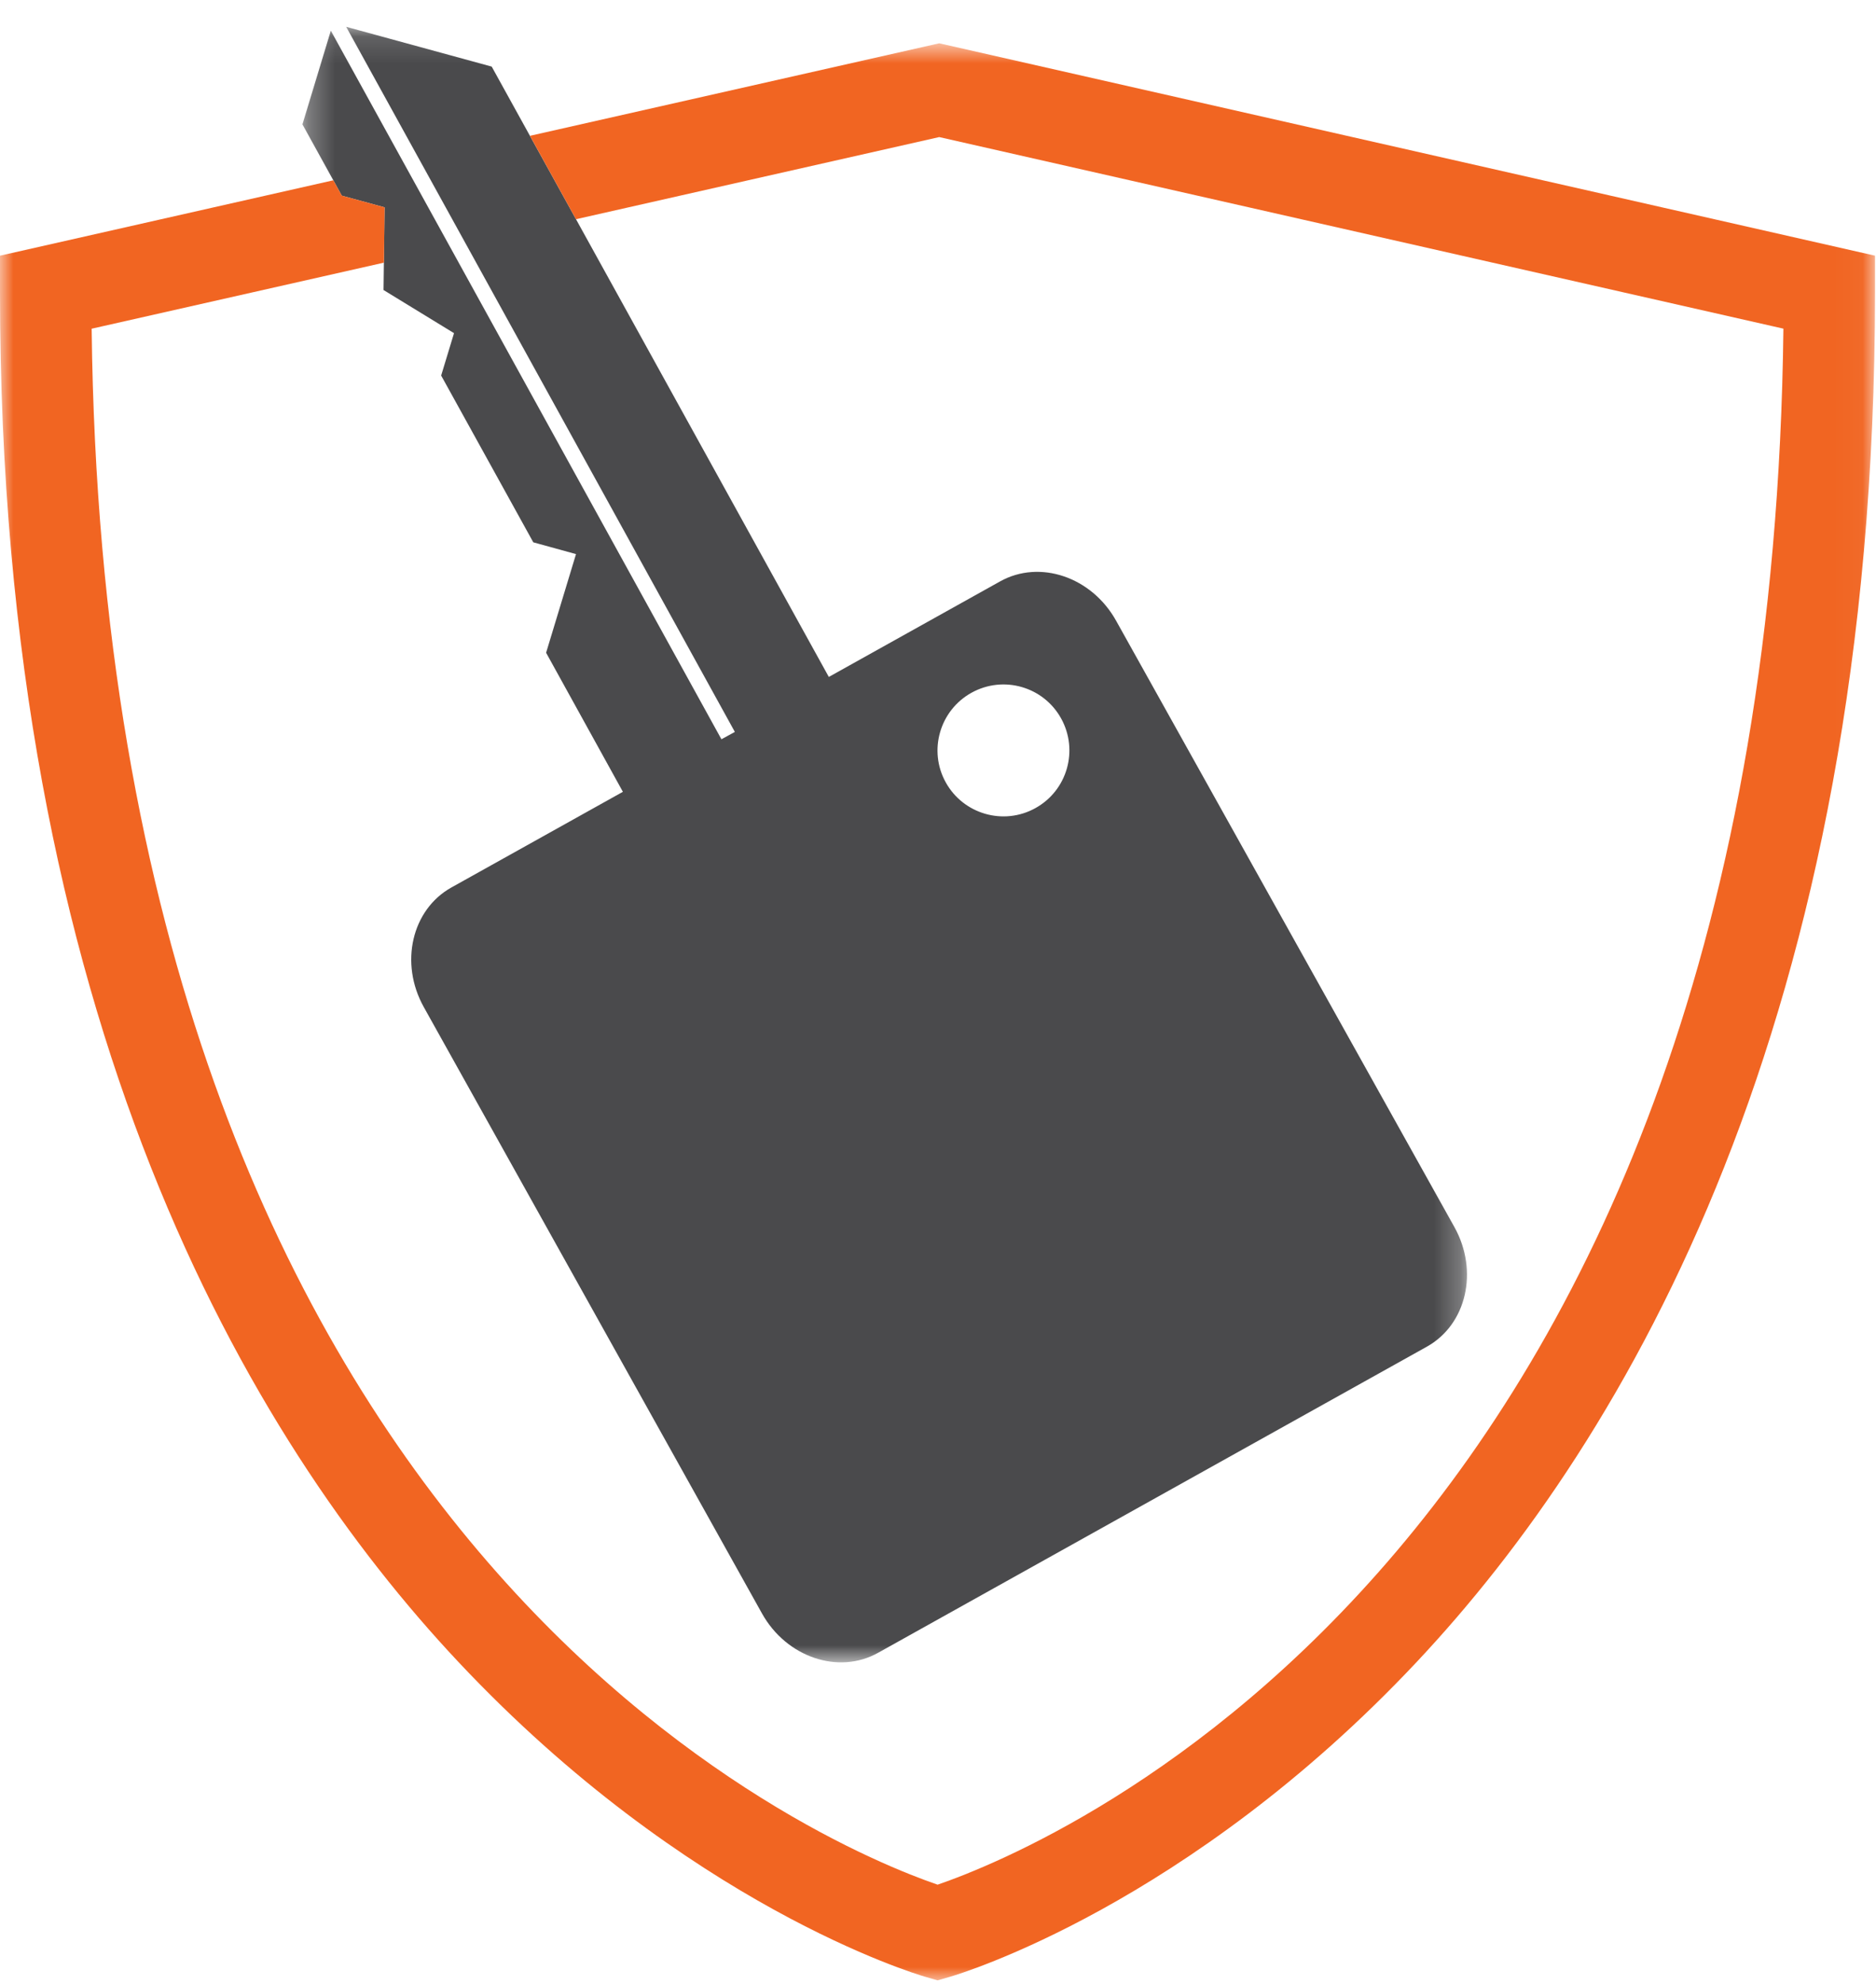 <?xml version="1.0" encoding="UTF-8"?>
<svg width="70px" height="74px" viewBox="0 0 70 74" version="1.1" xmlns="http://www.w3.org/2000/svg" xmlns:xlink="http://www.w3.org/1999/xlink">
    <!-- Generator: Sketch 59 (86127) - https://sketch.com -->
    <title>icons / gap coverage</title>
    <desc>Created with Sketch.</desc>
    <defs>
        <polygon id="path-1" points="0.285 0.131 43.739 0.131 43.739 61.137 0.285 61.137"></polygon>
        <polygon id="path-3" points="0 0.746 69.963 0.746 69.963 72.999 0 72.999"></polygon>
    </defs>
    <g id="icons-/-gap-coverage" stroke="none" stroke-width="1" fill="none" fill-rule="evenodd">
        <g id="Group-7">
            <g id="Group-3" transform="translate(11, 0.869)">
                <mask id="mask-2" fill="white">
                    <use xlink:href="#path-1"></use>
                </mask>
                <g id="Clip-2"></g>
                <path d="M27.631,29.276 C26.444,29.933 24.945,29.5 24.288,28.312 C23.631,27.124 24.065,25.626 25.253,24.969 C26.444,24.312 27.939,24.742 28.596,25.933 C29.252,27.124 28.822,28.619 27.631,29.276 M43.27,44.903 L30.647,22.287 C29.736,20.649 27.796,19.992 26.316,20.818 L19.926,24.381 L7.347,1.615 L1.917,0.131 L16.42,26.432 L15.919,26.706 L1.344,0.275 L0.285,3.77 L1.753,6.429 L3.35,6.865 L3.311,9.949 L5.941,11.558 L5.461,13.139 L8.899,19.36 L10.493,19.799 L9.377,23.479 L12.242,28.666 L5.84,32.236 C4.362,33.063 3.9,35.06 4.813,36.695 L17.433,59.315 C18.346,60.95 20.29,61.607 21.767,60.78 L42.24,49.363 C43.724,48.536 44.181,46.539 43.27,44.903" id="Fill-1" fill="#4A4A4C" mask="url(#mask-2)"></path>
            </g>
            <g id="Group-6" transform="translate(0, 0.869)">
                <mask id="mask-4" fill="white">
                    <use xlink:href="#path-3"></use>
                </mask>
                <g id="Clip-5"></g>
                <path d="M35.046,0.746 L19.775,4.197 L21.492,7.308 L35.046,4.244 L66.545,11.39 C66.02,57.033 39.089,68.022 34.985,69.43 C30.878,68.022 3.944,57.035 3.42,11.392 L14.325,8.928 L14.351,6.865 L12.754,6.429 L12.437,5.856 L-0,8.668 L-0,10.03 C-0,37.208 9.299,52.815 17.102,61.12 C25.643,70.212 34.151,72.757 34.51,72.862 L34.985,72.999 L35.46,72.862 C35.818,72.757 44.324,70.212 52.865,61.12 C60.666,52.815 69.963,37.208 69.963,10.03 L69.963,8.668 L35.046,0.746 Z" id="Fill-4" fill="#F16522" mask="url(#mask-4)"></path>
            </g>
        </g>
    </g>
</svg>